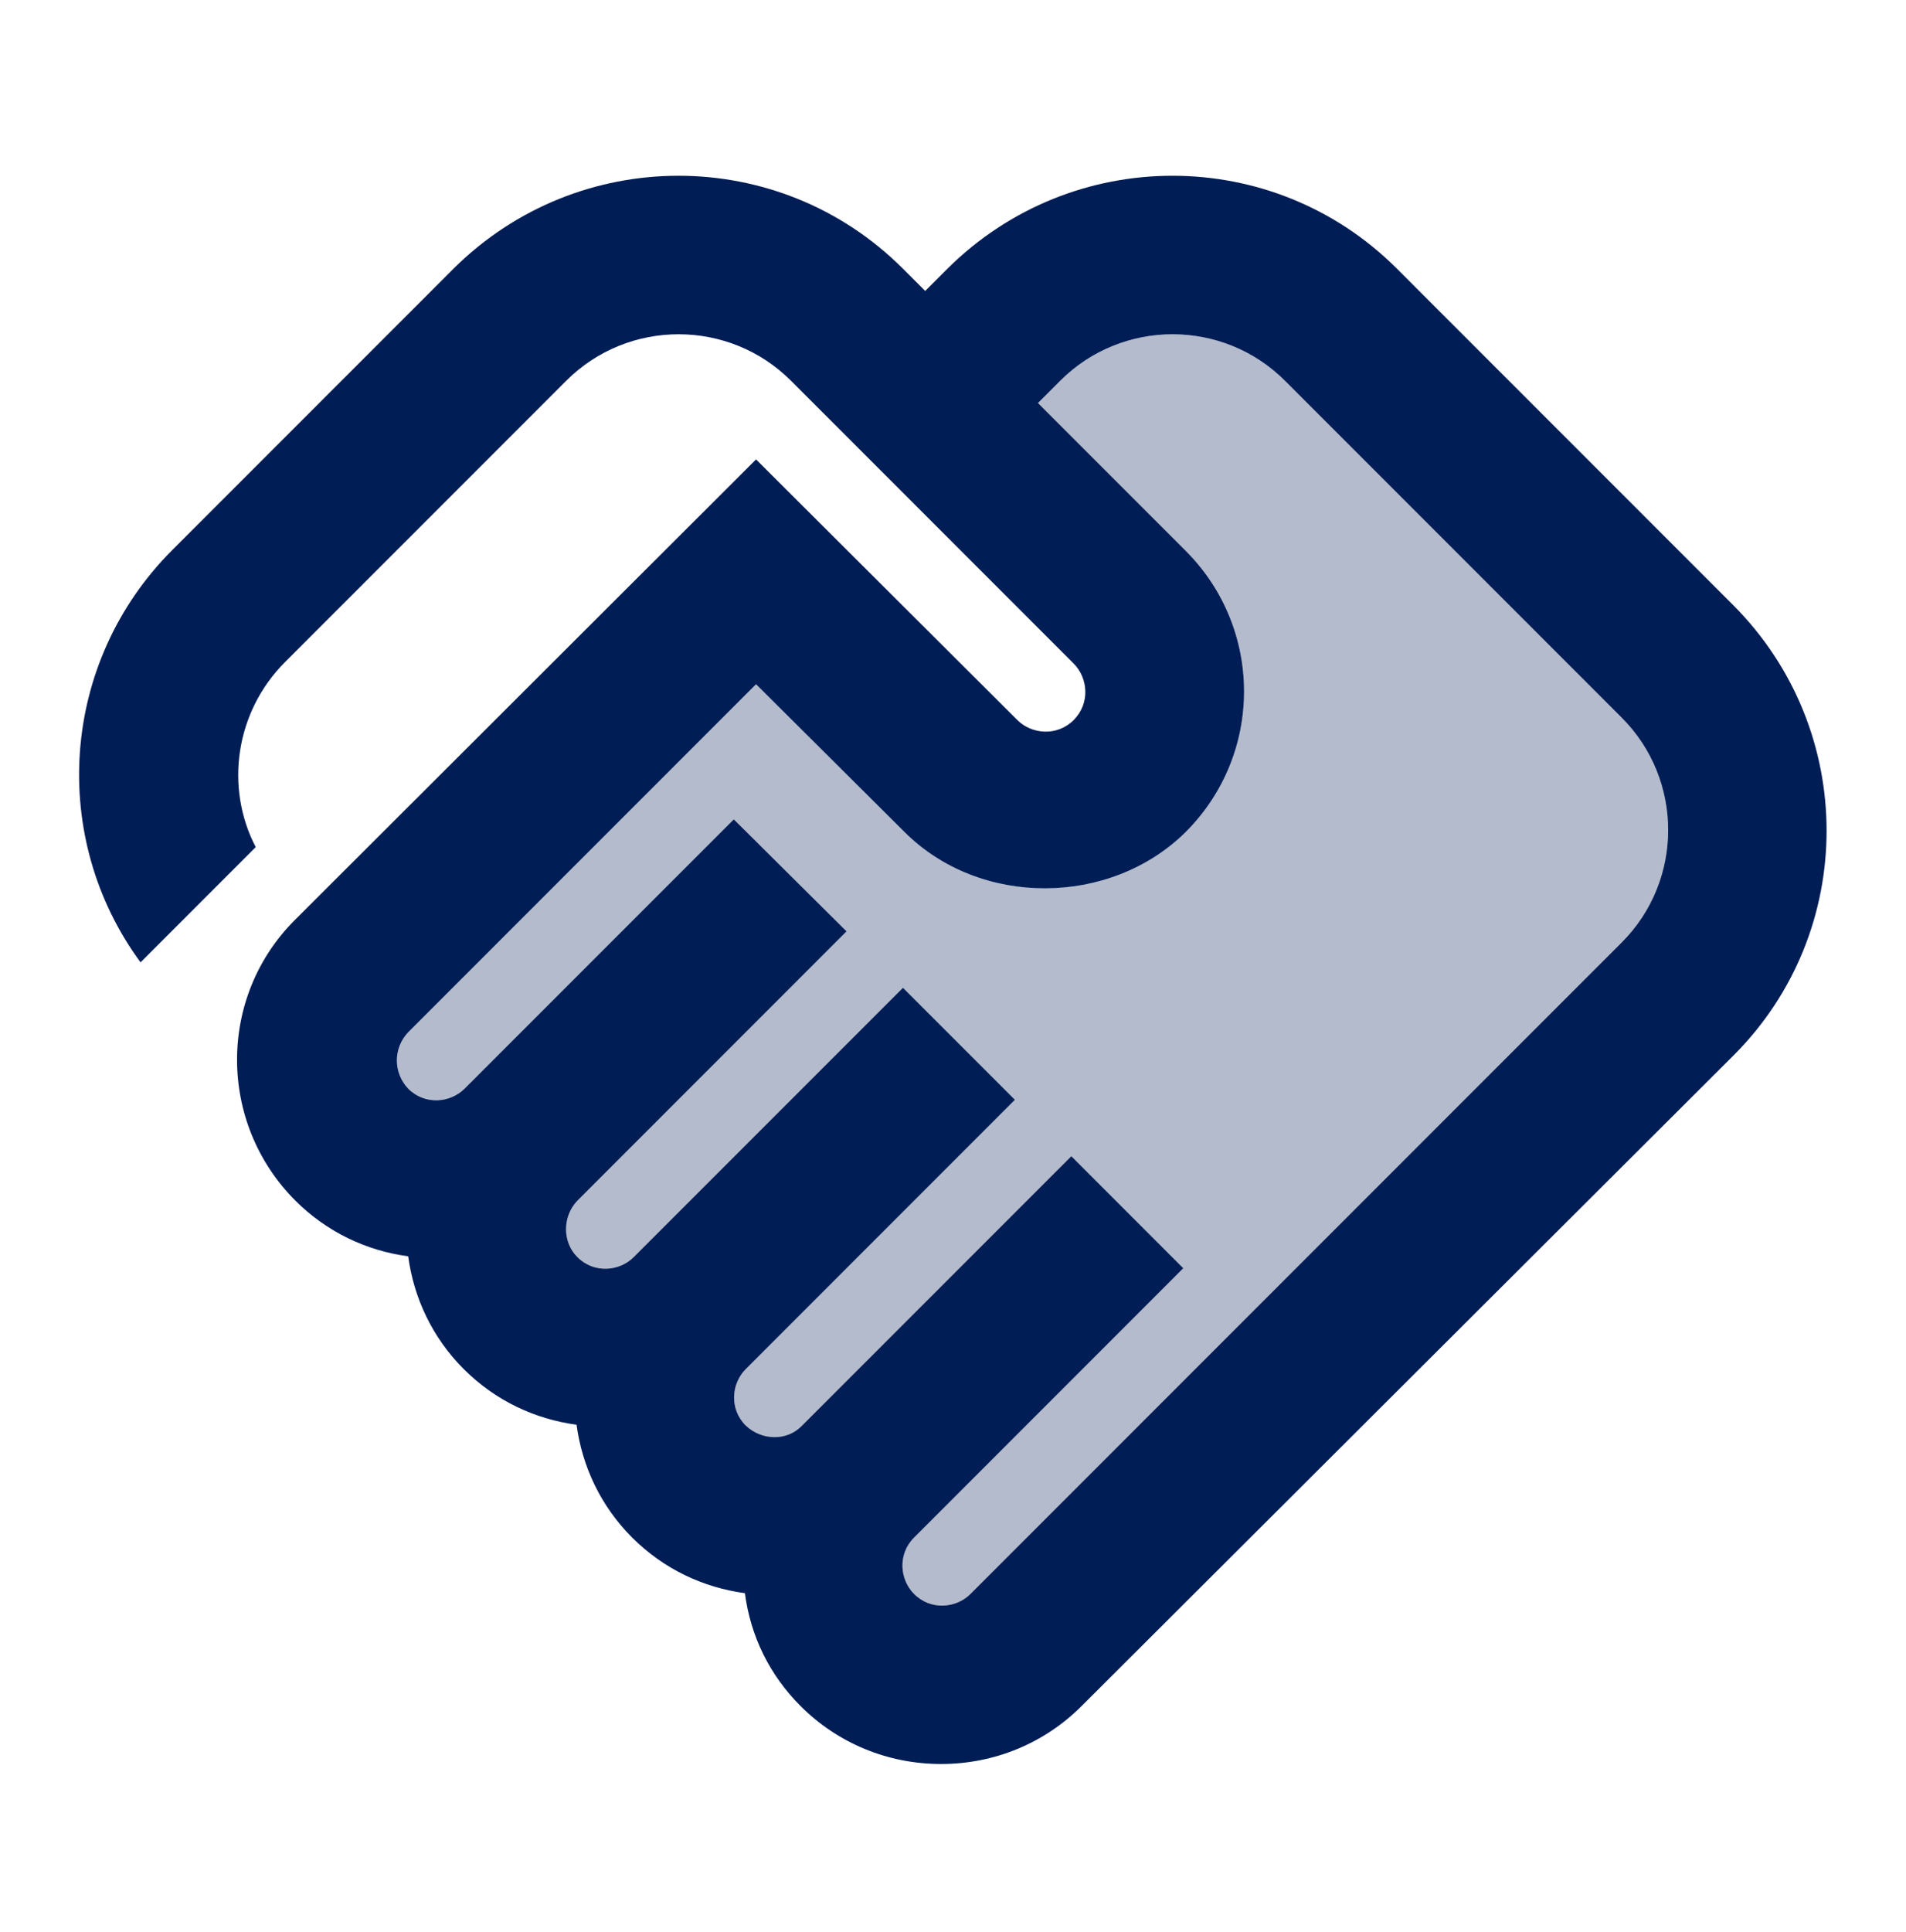 <svg width="75" height="76" viewBox="0 0 75 76" fill="none" xmlns="http://www.w3.org/2000/svg">
<path opacity="0.3" d="M38.188 62.692C37.625 63.254 36.625 63.348 35.969 62.692C35.406 62.129 35.312 61.129 35.969 60.473L46.562 49.879L42.156 45.473L31.562 56.067C30.969 56.692 29.969 56.66 29.344 56.067C28.688 55.41 28.781 54.41 29.344 53.848L39.938 43.254L35.531 38.848L24.938 49.442C24.375 50.004 23.375 50.098 22.719 49.442C22.125 48.848 22.125 47.848 22.719 47.223L33.312 36.629L28.875 32.223L18.281 42.817C17.719 43.379 16.719 43.473 16.062 42.817C15.469 42.192 15.469 41.223 16.062 40.598L29.75 26.91L35.594 32.723C38.562 35.692 43.688 35.66 46.656 32.723C49.719 29.66 49.719 24.723 46.656 21.66L40.844 15.848L41.719 14.973C44.156 12.536 48.125 12.536 50.562 14.973L63.812 28.223C66.25 30.66 66.25 34.629 63.812 37.067L38.188 62.692Z" fill="#001D55"/>
<path d="M38.187 62.694C37.625 63.257 36.625 63.351 35.969 62.694C35.406 62.132 35.312 61.132 35.969 60.476L46.562 49.882L42.156 45.476L31.562 56.069C30.969 56.694 29.969 56.663 29.344 56.069C28.687 55.413 28.781 54.413 29.344 53.851L39.937 43.257L35.531 38.851L24.937 49.444C24.375 50.007 23.375 50.101 22.719 49.444C22.125 48.851 22.125 47.851 22.719 47.226L33.312 36.632L28.875 32.226L18.281 42.819C17.718 43.382 16.718 43.476 16.062 42.819C15.469 42.194 15.469 41.226 16.062 40.601L29.75 26.913L35.594 32.726C38.562 35.694 43.687 35.663 46.656 32.726C49.719 29.663 49.719 24.726 46.656 21.663L40.844 15.851L41.719 14.976C44.156 12.538 48.125 12.538 50.562 14.976L63.812 28.226C66.25 30.663 66.25 34.632 63.812 37.069L38.187 62.694ZM68.219 41.507C73.094 36.632 73.094 28.726 68.219 23.82L54.969 10.569C50.094 5.694 42.187 5.694 37.281 10.569L36.406 11.444L35.531 10.569C30.656 5.694 22.75 5.694 17.844 10.569L6.781 21.632C2.344 26.07 1.937 32.976 5.531 37.851L10.062 33.319C8.844 30.976 9.25 28.007 11.219 26.038L22.281 14.976C24.719 12.538 28.687 12.538 31.125 14.976L42.25 26.101C42.812 26.663 42.906 27.663 42.25 28.32C41.594 28.976 40.594 28.882 40.031 28.32L29.75 18.07L11.625 36.163C8.562 39.194 8.562 44.163 11.625 47.226C12.844 48.444 14.406 49.194 16.062 49.413C16.281 51.038 17 52.601 18.25 53.851C19.5 55.101 21.062 55.819 22.687 56.038C22.906 57.663 23.625 59.226 24.875 60.476C26.125 61.726 27.687 62.444 29.312 62.663C29.531 64.351 30.281 65.882 31.5 67.101C32.968 68.57 34.937 69.382 37.031 69.382C39.125 69.382 41.094 68.57 42.562 67.101L68.219 41.507Z" fill="#001D55"/>
</svg>
